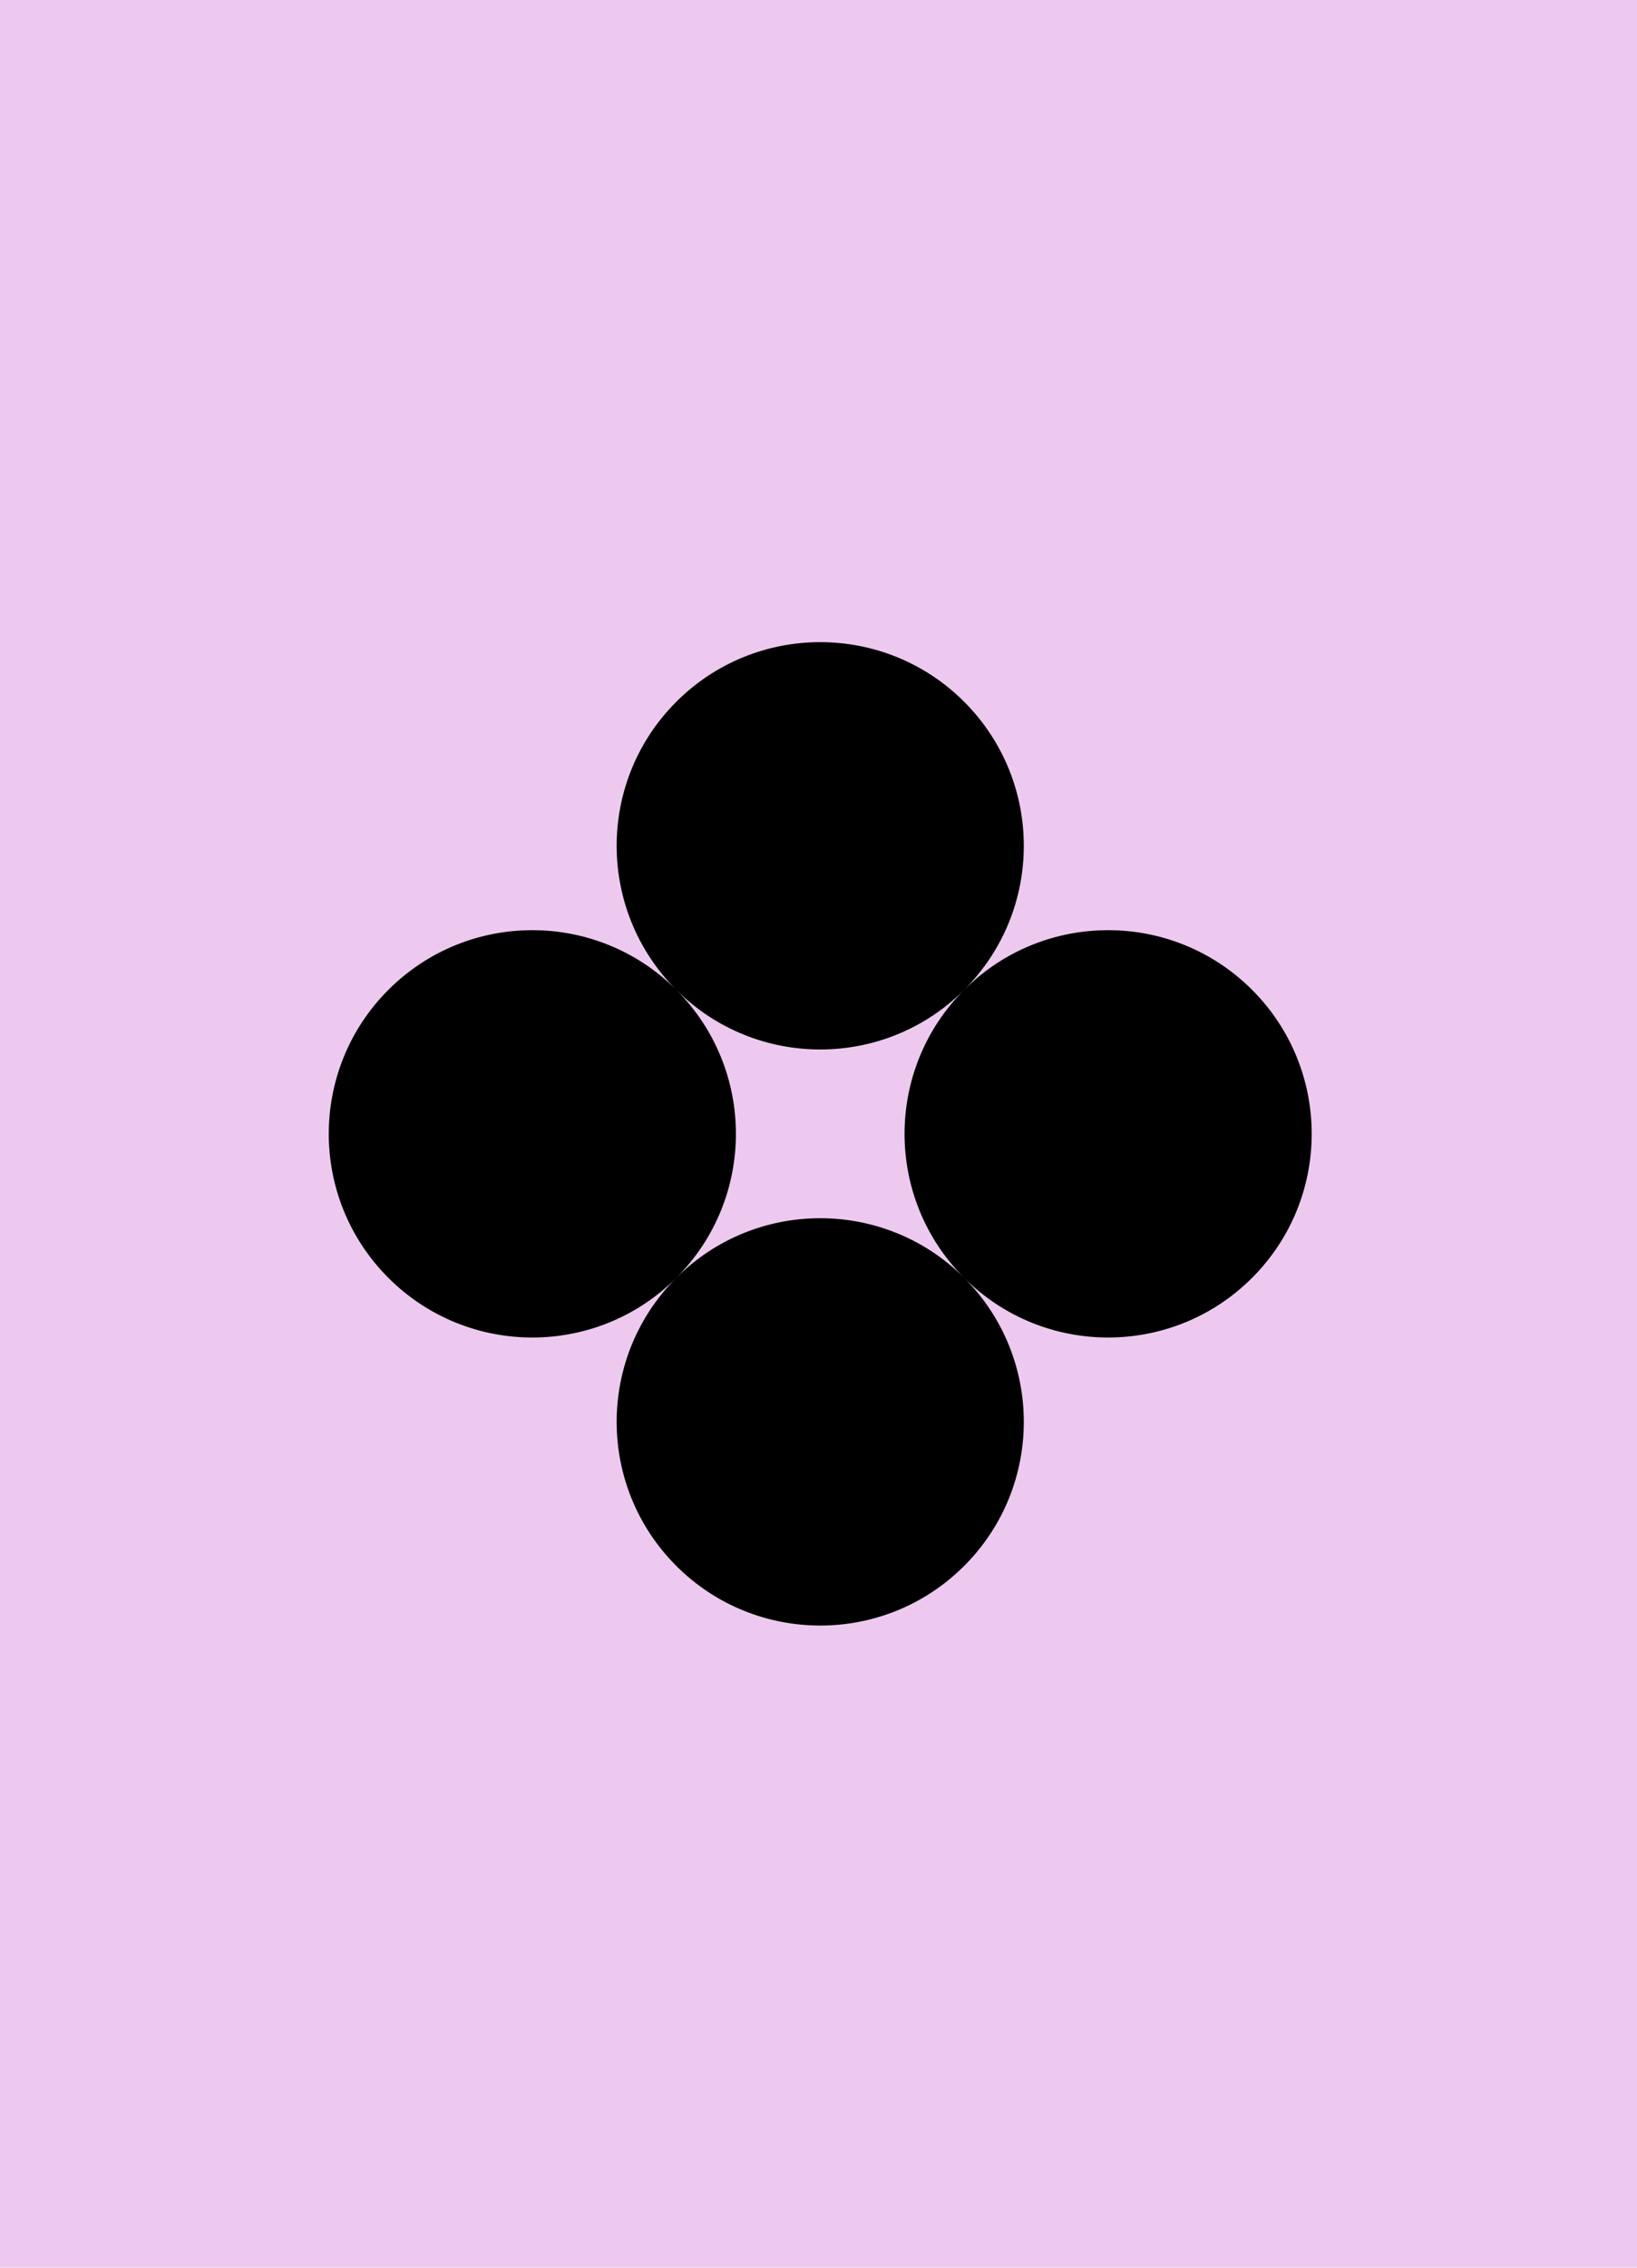 <svg width="442" height="612" viewBox="0 0 442 612" fill="none" xmlns="http://www.w3.org/2000/svg">
<rect width="442" height="612" fill="#EDC9F0"/>
<path fill-rule="evenodd" clip-rule="evenodd" d="M182.717 267.249C204.066 288.724 204.027 323.44 182.601 344.867C161.135 366.332 126.332 366.332 104.867 344.867C83.401 323.401 83.401 288.599 104.867 267.133C126.294 245.706 161.01 245.668 182.485 267.017C161.135 245.543 161.174 210.827 182.601 189.4C204.066 167.934 238.869 167.934 260.334 189.4C281.8 210.866 281.8 245.668 260.334 267.134C238.907 288.561 204.191 288.599 182.717 267.249ZM260.45 344.983C281.8 366.458 281.761 401.174 260.334 422.601C238.869 444.066 204.066 444.066 182.601 422.601C161.135 401.135 161.135 366.332 182.601 344.867C204.028 323.44 238.744 323.401 260.218 344.751C238.869 323.276 238.907 288.561 260.334 267.134C281.8 245.668 316.602 245.668 338.068 267.134C359.534 288.599 359.534 323.402 338.068 344.867C316.641 366.294 281.925 366.333 260.45 344.983Z" fill="black"/>
</svg>
